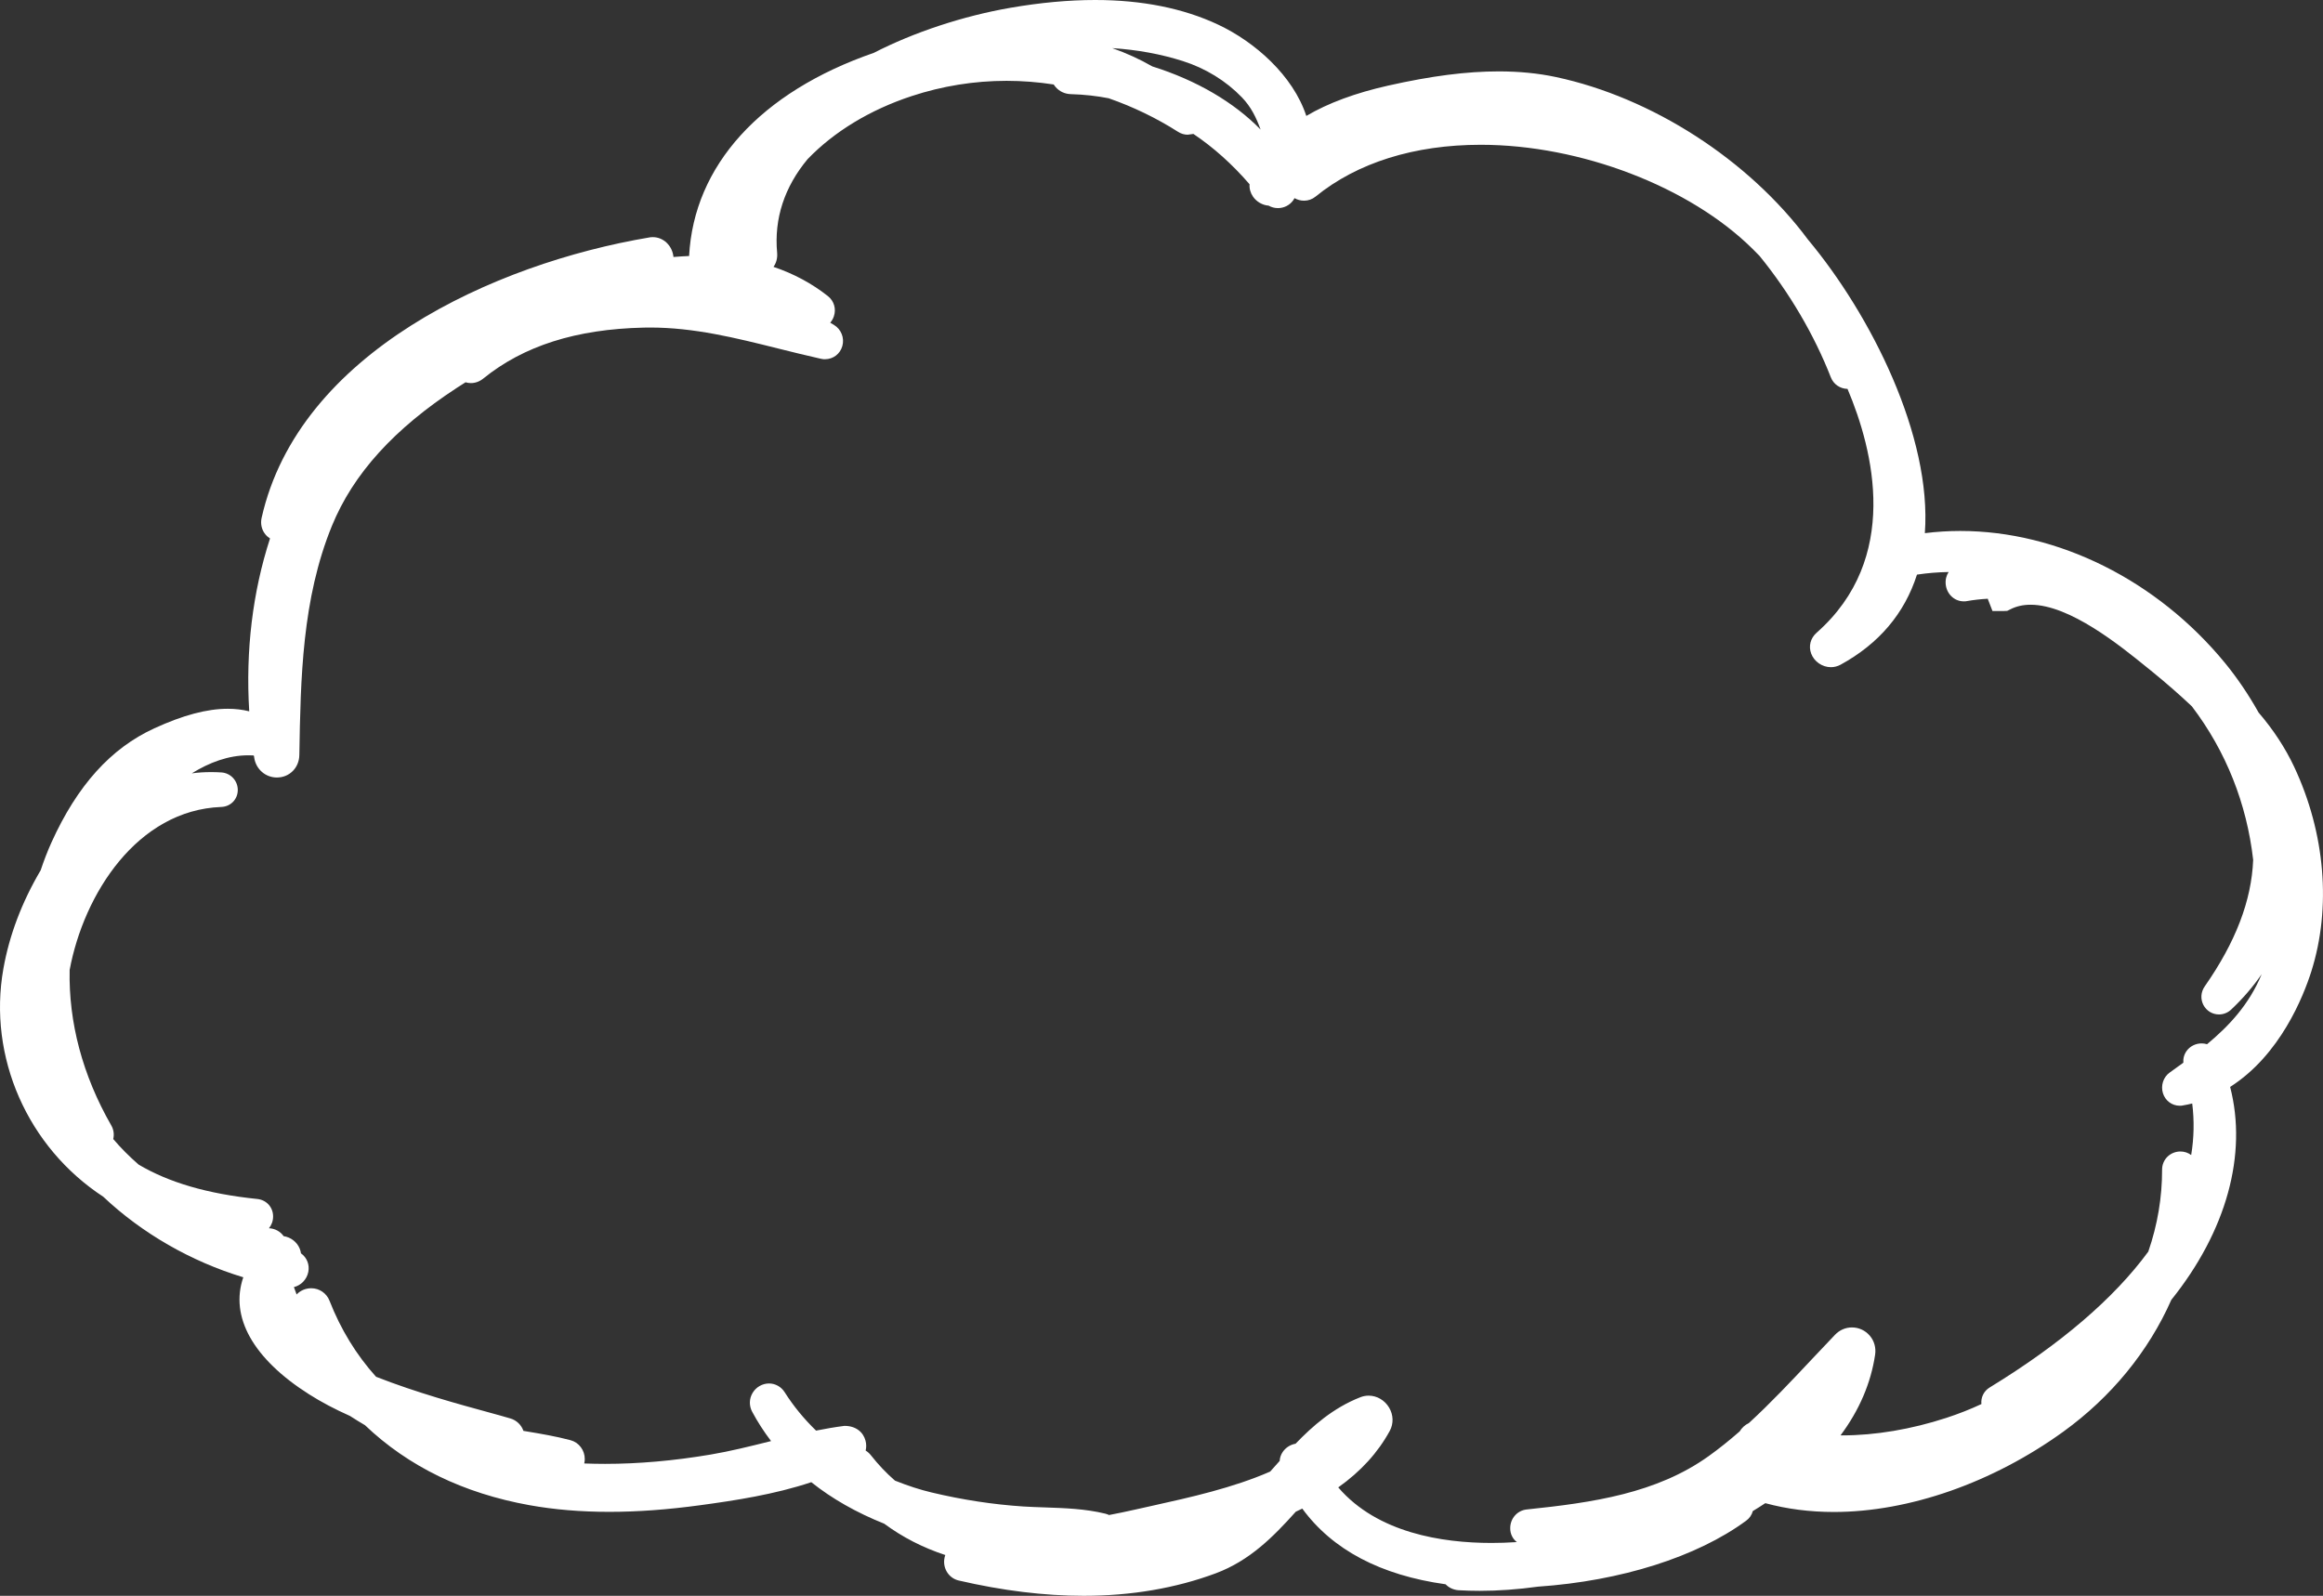 <svg version="1.1" id="Layer_1" xmlns="http://www.w3.org/2000/svg" xmlns:xlink="http://www.w3.org/1999/xlink" x="0px" y="0px" width="100%" height="100%" viewBox="0 0 92.08 63.271" style="enable-background:new 0 0 92.08 63.271;" xml:space="preserve"><rect x="0" y="0" width="92.08" height="63.271" fill="#333333" stroke="none"/><path style=";" d="M69.479,59.91c0.166-0.101,0.331-0.204,0.495-0.313c0.856,0.232,1.768,0.349,2.715,0.349 c0.001,0,0,0,0.001,0c2.982,0,6.299-1.162,9.101-3.187c1.893-1.37,3.372-3.175,4.278-5.225c2.187-2.724,3.022-5.77,2.33-8.441 c1.987-1.265,2.904-3.591,3.217-4.575c0.802-2.532,0.554-5.489-0.678-8.113c-0.352-0.75-0.832-1.482-1.409-2.152 c-0.402-0.716-0.85-1.377-1.332-1.966c-2.69-3.278-6.614-5.236-10.496-5.236c-0.47,0-0.94,0.03-1.403,0.087 c0.282-3.84-2.135-8.649-4.637-11.645c-2.352-3.161-6.181-5.629-9.992-6.44c-0.695-0.148-1.456-0.223-2.26-0.223 c-1.278,0-2.67,0.179-4.382,0.563c-1.297,0.291-2.386,0.694-3.247,1.203c-0.526-1.604-2.041-2.936-3.494-3.619 C46.908,0.329,45.268,0,43.409,0c-1.045,0-2.177,0.104-3.364,0.31c-1.881,0.327-3.827,0.972-5.408,1.785 c-4.497,1.556-7.134,4.472-7.322,8.055c-0.207,0.008-0.413,0.022-0.62,0.039c-0.044-0.448-0.396-0.787-0.818-0.787l-0.092,0.004 L25.74,9.414c-6.17,1.038-13.898,4.572-15.37,11.118c-0.052,0.232,0,0.469,0.145,0.649c0.053,0.067,0.117,0.123,0.188,0.168 c-0.688,2.119-0.972,4.438-0.824,6.853c-0.266-0.067-0.55-0.101-0.85-0.101c-0.823,0-1.777,0.253-2.916,0.777 c-1.72,0.788-3.052,2.267-4.072,4.52c-0.159,0.351-0.301,0.722-0.429,1.106c-0.746,1.264-1.243,2.576-1.478,3.903 c-0.622,3.506,0.962,7.079,3.96,9.041c1.533,1.449,3.486,2.57,5.55,3.193c-0.541,1.563,0.385,3.229,2.607,4.639 c0.478,0.304,1.017,0.589,1.622,0.859c0.186,0.121,0.386,0.244,0.594,0.366c1.714,1.635,3.909,2.702,6.523,3.172 c0.979,0.176,2.041,0.264,3.157,0.264c1.123,0,2.303-0.086,3.607-0.263c1.373-0.186,2.945-0.425,4.404-0.913 c0.817,0.653,1.787,1.204,2.891,1.646c0.724,0.535,1.532,0.95,2.421,1.242c-0.021,0.057-0.035,0.116-0.042,0.179 c-0.044,0.388,0.203,0.746,0.573,0.831c1.73,0.402,3.396,0.607,4.952,0.607c1.887,0,3.65-0.301,5.24-0.893 c1.337-0.5,2.267-1.434,3.169-2.441c0.087-0.041,0.173-0.081,0.258-0.124c1.196,1.634,3.105,2.642,5.681,3.001 c0.132,0.138,0.313,0.223,0.517,0.236c0.277,0.016,0.553,0.024,0.831,0.024c0.748,0,1.517-0.056,2.315-0.166 c3.289-0.226,6.296-1.179,8.246-2.611C69.344,60.201,69.437,60.066,69.479,59.91z M60.125,61.14 c-0.013,0.001-0.026,0.001-0.039,0.002c-0.318,0.021-0.642,0.032-0.966,0.032c-1.953,0-4.524-0.396-6.074-2.202 c0.899-0.64,1.57-1.377,2.043-2.242c0.155-0.288,0.145-0.632-0.027-0.922c-0.174-0.293-0.483-0.474-0.809-0.474 c-0.11,0-0.22,0.02-0.326,0.061c-1.081,0.421-1.905,1.151-2.572,1.844c-0.208,0.038-0.391,0.154-0.509,0.326 c-0.072,0.106-0.114,0.225-0.122,0.357l-0.376,0.422c-1.48,0.648-3.168,1.022-4.66,1.353l-0.677,0.151 c-0.348,0.079-0.698,0.152-1.05,0.219c-0.047-0.023-0.097-0.042-0.149-0.054c-0.79-0.194-1.606-0.221-2.395-0.248 c-0.289-0.01-0.577-0.019-0.859-0.037c-1.189-0.078-2.413-0.264-3.637-0.557c-0.454-0.108-0.928-0.261-1.446-0.468 c-0.34-0.295-0.66-0.633-0.951-1.002c-0.06-0.077-0.132-0.141-0.211-0.19c0.03-0.124,0.03-0.257-0.005-0.391 c-0.09-0.344-0.389-0.587-0.824-0.587c-0.006,0-0.011,0-0.016,0c-0.375,0.048-0.749,0.113-1.121,0.187 c-0.49-0.477-0.898-0.976-1.243-1.52c-0.138-0.219-0.371-0.349-0.621-0.349c-0.264,0-0.514,0.143-0.652,0.375 c-0.138,0.231-0.143,0.51-0.015,0.749c0.217,0.405,0.465,0.789,0.748,1.16c-0.02,0.005-0.04,0.011-0.061,0.015 c-0.766,0.191-1.558,0.389-2.336,0.52c-1.451,0.245-2.859,0.369-4.182,0.369c-0.278,0-0.554-0.006-0.827-0.016 c0.013-0.054,0.02-0.109,0.021-0.167c0.004-0.355-0.228-0.666-0.565-0.756c-0.587-0.156-1.188-0.257-1.769-0.353 c-0.032-0.005-0.064-0.011-0.097-0.016c-0.081-0.232-0.269-0.419-0.512-0.491c-0.219-0.066-0.517-0.148-0.875-0.246 c-1.143-0.312-2.856-0.779-4.456-1.409c-0.78-0.866-1.4-1.878-1.844-3.014c-0.118-0.3-0.403-0.495-0.725-0.495 c-0.224,0-0.433,0.091-0.579,0.247c-0.039-0.096-0.074-0.193-0.107-0.292c0.284-0.07,0.512-0.303,0.571-0.604 c0.057-0.29-0.06-0.571-0.291-0.735c-0.009-0.067-0.027-0.133-0.055-0.198c-0.11-0.259-0.356-0.443-0.632-0.483 c-0.129-0.184-0.34-0.304-0.582-0.314c0.104-0.128,0.165-0.293,0.164-0.471c-0.001-0.362-0.263-0.651-0.625-0.689 c-1.986-0.204-3.508-0.656-4.706-1.364c-0.378-0.33-0.71-0.664-1.006-1.013c0.044-0.18,0.018-0.372-0.076-0.537 c-1.142-1.988-1.695-4.092-1.652-6.165c0.563-3.023,2.684-6.336,6.008-6.464c0.369-0.012,0.651-0.297,0.657-0.663 c0.005-0.373-0.281-0.683-0.651-0.706c-0.138-0.009-0.275-0.013-0.41-0.013c-0.257,0-0.511,0.016-0.762,0.049 c0.701-0.433,1.453-0.715,2.241-0.715c0.059,0,0.119,0.001,0.197,0.005c0.009,0.005,0.018,0.011,0.027,0.017l0.009,0.07 c0.067,0.457,0.445,0.788,0.898,0.788c0.5,0,0.883-0.384,0.891-0.893c0.052-3.042,0.105-6.186,1.295-9.092 c0.842-2.055,2.464-3.845,4.961-5.472c0.108-0.071,0.22-0.142,0.332-0.212c0.068,0.021,0.139,0.032,0.212,0.032 c0.176,0,0.345-0.062,0.488-0.178c1.604-1.301,3.685-1.962,6.362-2.022l0.247-0.003c1.754,0,3.377,0.406,5.096,0.835 c0.555,0.138,1.114,0.278,1.681,0.404l0.103,0.017h0.062c0.322,0,0.597-0.21,0.685-0.524c0.089-0.319-0.046-0.661-0.327-0.832 c-0.05-0.031-0.101-0.061-0.153-0.091c0.06-0.071,0.109-0.154,0.141-0.246c0.103-0.295,0.013-0.612-0.231-0.807 c-0.637-0.504-1.361-0.892-2.16-1.161c0.113-0.157,0.163-0.352,0.145-0.556c-0.126-1.355,0.29-2.615,1.209-3.717 c1.052-1.092,2.476-1.955,4.119-2.497c1.22-0.402,2.487-0.606,3.764-0.606c0.622,0,1.25,0.049,1.871,0.145 c0.024,0.038,0.051,0.074,0.081,0.107c0.151,0.172,0.364,0.27,0.601,0.276c0.517,0.013,1.044,0.074,1.496,0.163 c0.968,0.337,1.895,0.785,2.753,1.332c0.115,0.073,0.246,0.113,0.378,0.113l0.228-0.031c0.794,0.533,1.541,1.202,2.226,1.995 C49.518,7.482,49.567,7.652,49.67,7.8c0.142,0.203,0.375,0.335,0.616,0.353c0.11,0.063,0.237,0.098,0.369,0.098 c0.243,0,0.47-0.117,0.607-0.311c0.02-0.027,0.037-0.056,0.051-0.084c0.114,0.064,0.243,0.101,0.377,0.101 c0.168,0,0.326-0.056,0.459-0.164c1.649-1.343,3.914-2.053,6.547-2.053c3.953,0,8.285,1.661,10.78,4.134 c0.099,0.098,0.198,0.2,0.269,0.272c1.19,1.462,2.167,3.128,2.827,4.815c0.106,0.273,0.364,0.451,0.661,0.458 c1.033,2.441,2.111,6.725-1.226,9.668c-0.244,0.215-0.326,0.533-0.213,0.83c0.119,0.315,0.439,0.535,0.78,0.535 c0.132,0,0.262-0.034,0.379-0.096c1.521-0.831,2.54-2.031,3.033-3.574c0.412-0.062,0.832-0.097,1.255-0.103 c-0.091,0.137-0.134,0.306-0.116,0.488c0.038,0.385,0.345,0.675,0.716,0.675l0.074-0.002l0.047-0.008 c0.274-0.047,0.553-0.079,0.832-0.094c0.003,0.012,0.007,0.024,0.01,0.037l0.175,0.451h0.423l0.162-0.007l0.12-0.06 c0.242-0.123,0.505-0.183,0.807-0.183c1.548,0,3.541,1.617,4.612,2.486l0.149,0.12c0.614,0.497,1.18,0.997,1.629,1.421 c1.357,1.784,2.177,3.86,2.431,6.088c-0.065,1.619-0.694,3.259-1.921,5.017c-0.154,0.22-0.174,0.502-0.052,0.736 c0.121,0.232,0.357,0.376,0.618,0.376c0.179,0,0.353-0.07,0.486-0.197c0.459-0.431,0.862-0.9,1.207-1.401 c-0.502,1.215-1.309,2.065-2.166,2.778c-0.07-0.021-0.142-0.032-0.217-0.032c-0.235,0-0.457,0.111-0.591,0.296 c-0.1,0.137-0.145,0.302-0.132,0.469c-0.175,0.129-0.353,0.258-0.535,0.386c-0.257,0.179-0.369,0.519-0.273,0.826 c0.093,0.296,0.36,0.494,0.663,0.494l0.073-0.002l0.045-0.008c0.127-0.021,0.254-0.047,0.379-0.079 c0.085,0.683,0.071,1.365-0.041,2.044c-0.118-0.089-0.267-0.141-0.428-0.141c-0.195,0-0.384,0.078-0.518,0.213 c-0.134,0.134-0.208,0.316-0.207,0.507c0.002,1.102-0.183,2.195-0.547,3.25c-1.356,1.851-3.471,3.664-6.288,5.387 c-0.232,0.141-0.354,0.395-0.327,0.657c-0.443,0.208-0.905,0.389-1.391,0.548c-1.391,0.454-2.819,0.694-4.126,0.694 c-0.022,0-0.044,0-0.067-0.001c0.743-0.997,1.203-2.069,1.371-3.199c0.041-0.274-0.036-0.55-0.214-0.755 c-0.177-0.207-0.434-0.325-0.704-0.325c-0.253,0-0.491,0.103-0.671,0.291c-0.314,0.327-0.623,0.657-0.935,0.987 c-0.797,0.848-1.62,1.725-2.482,2.515c-0.15,0.07-0.277,0.185-0.363,0.329c-0.425,0.371-0.827,0.692-1.226,0.978 c-2.064,1.479-4.59,1.845-7.212,2.117c-0.377,0.037-0.659,0.357-0.657,0.745C59.861,60.818,59.963,61.014,60.125,61.14z M46.888,2.422c0.9,0.286,1.709,0.785,2.34,1.439c0.361,0.375,0.567,0.8,0.74,1.276c-1.046-1.076-2.541-1.956-4.29-2.503 c-0.496-0.285-1.027-0.527-1.59-0.726C45.08,1.972,46.018,2.145,46.888,2.422z" fill="#ffffff" data-color-group="0"/></svg>